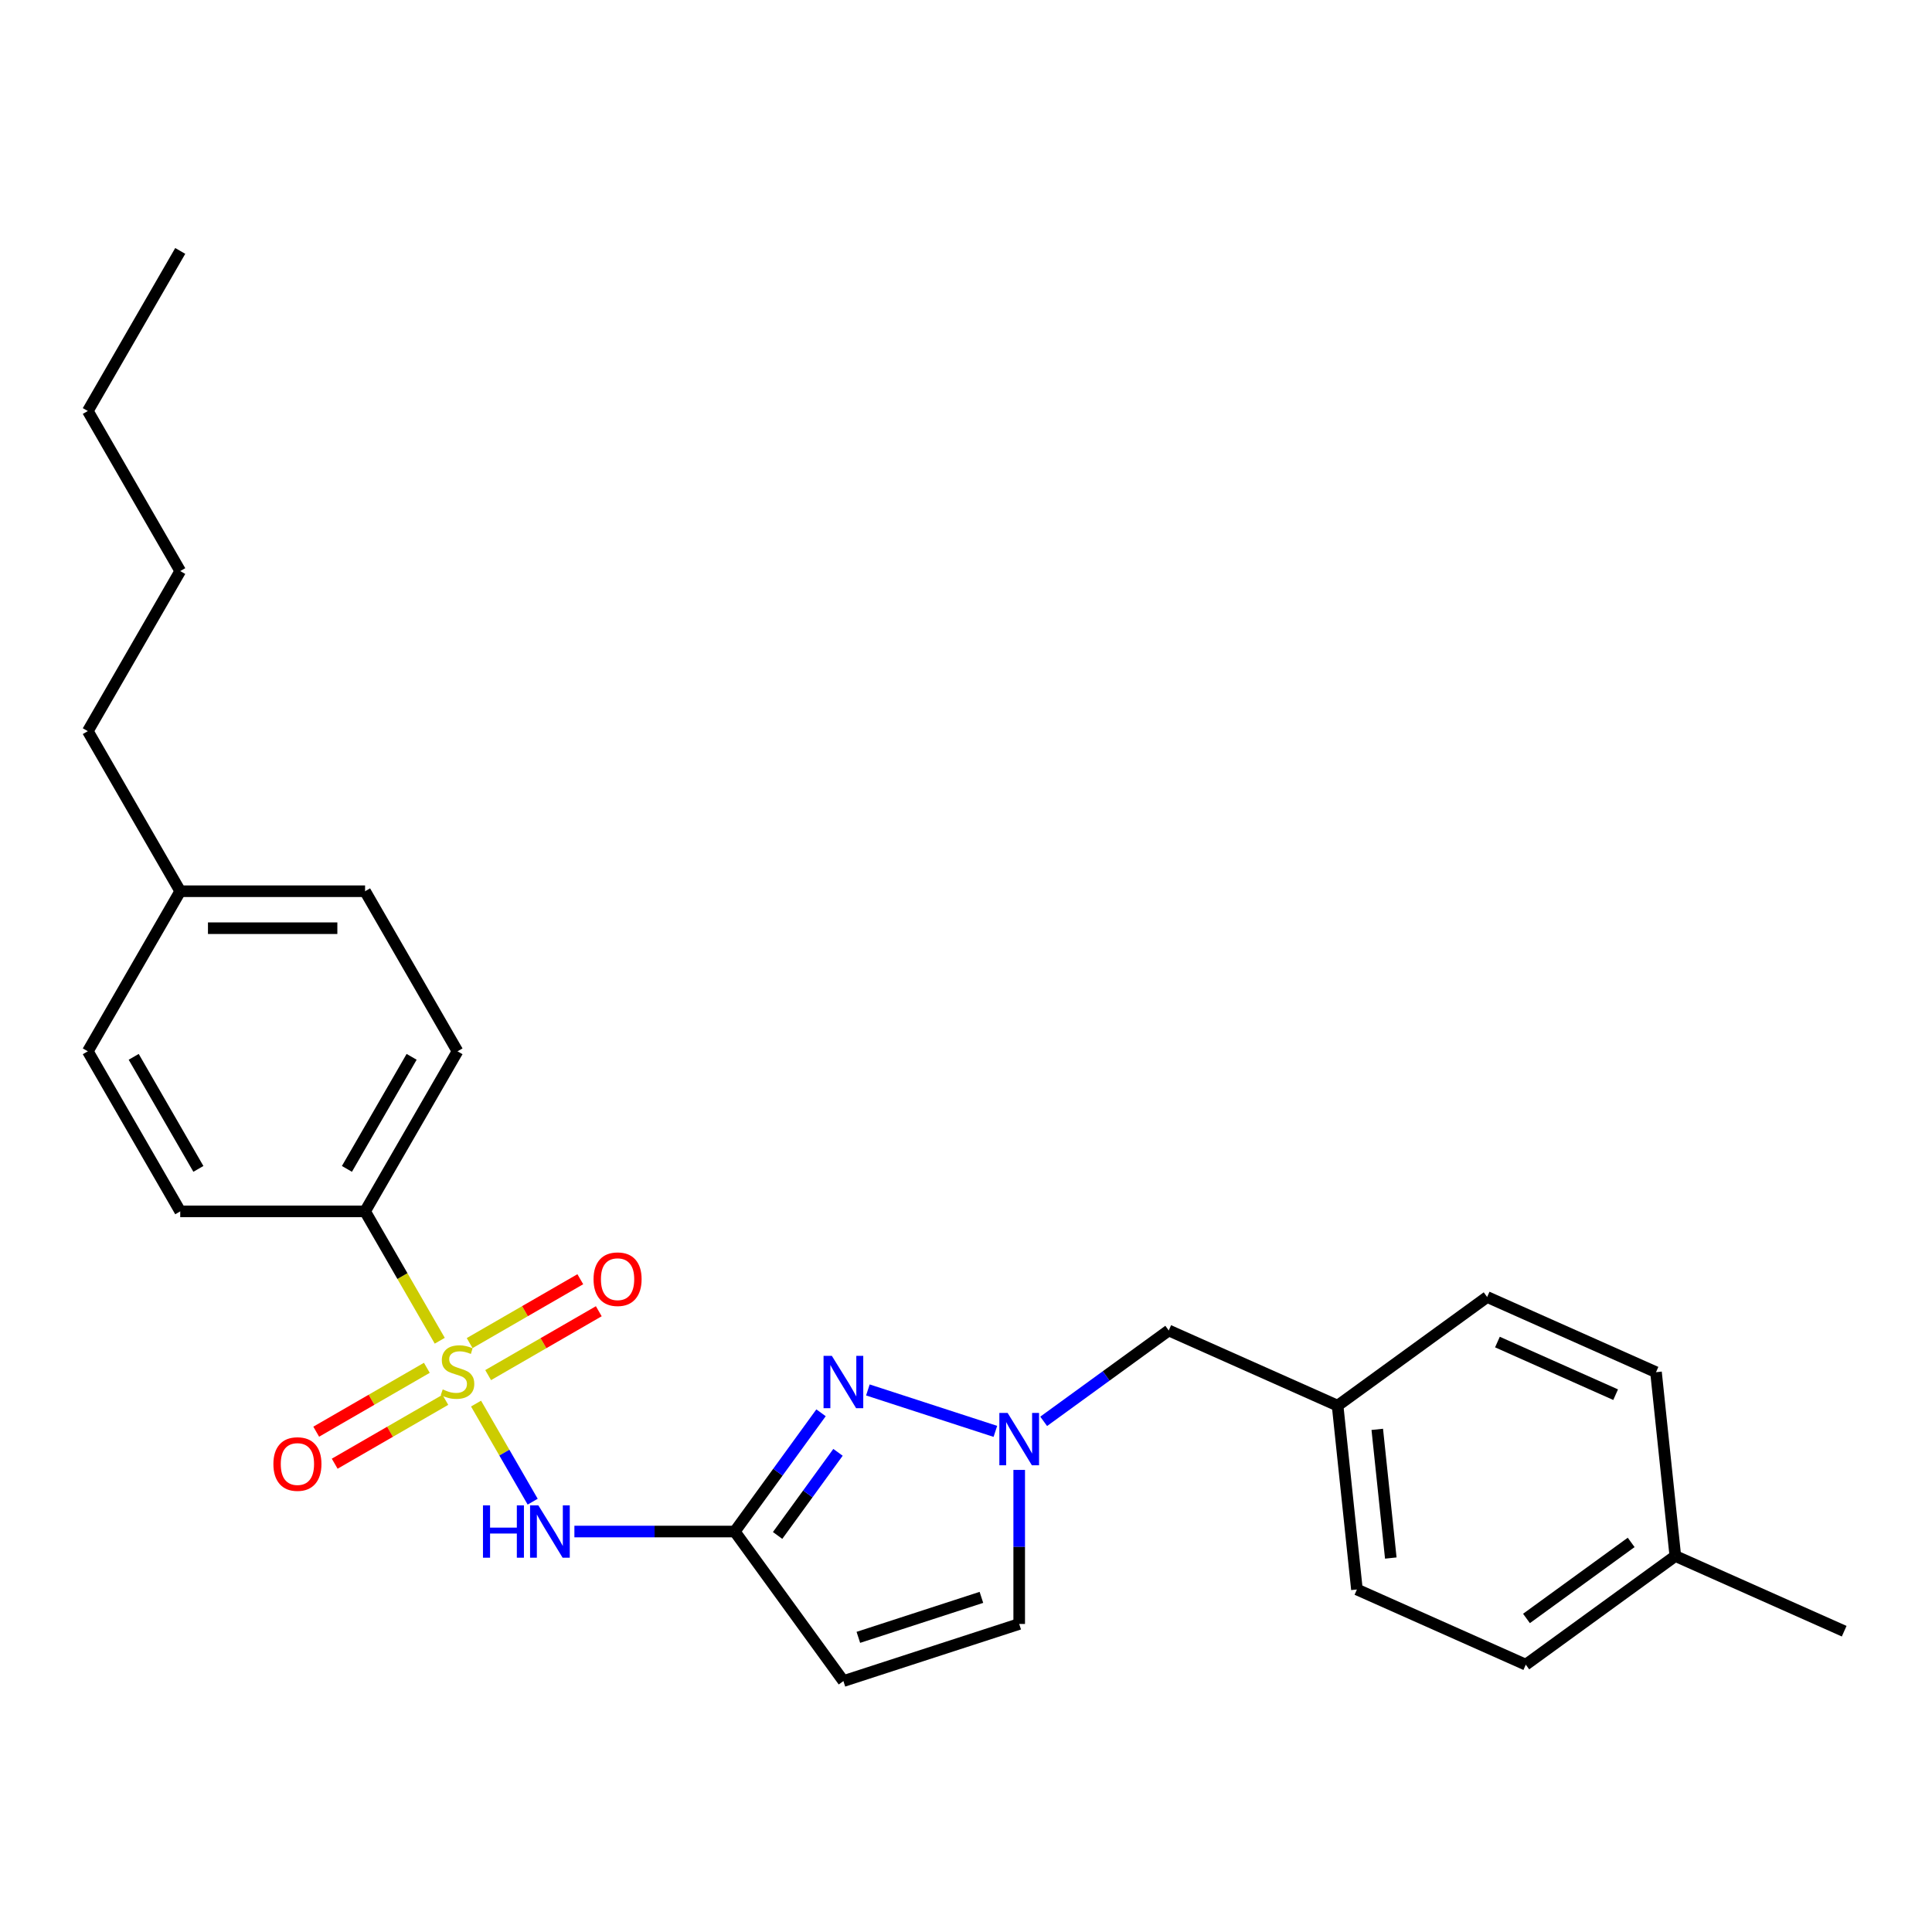 <?xml version='1.0' encoding='iso-8859-1'?>
<svg version='1.1' baseProfile='full'
              xmlns='http://www.w3.org/2000/svg'
                      xmlns:rdkit='http://www.rdkit.org/xml'
                      xmlns:xlink='http://www.w3.org/1999/xlink'
                  xml:space='preserve'
width='1000px' height='1000px' viewBox='0 0 1000 1000'>
<!-- END OF HEADER -->
<rect style='opacity:1.0;fill:#FFFFFF;stroke:none' width='1000' height='1000' x='0' y='0'> </rect>
<path class='bond-0' d='M 246.401,726.494 L 261.057,751.878' style='fill:none;fill-rule:evenodd;stroke:#CCCC00;stroke-width:6px;stroke-linecap:butt;stroke-linejoin:miter;stroke-opacity:1' />
<path class='bond-0' d='M 261.057,751.878 L 275.712,777.262' style='fill:none;fill-rule:evenodd;stroke:#0000FF;stroke-width:6px;stroke-linecap:butt;stroke-linejoin:miter;stroke-opacity:1' />
<path class='bond-6' d='M 227.621,693.965 L 208.293,660.488' style='fill:none;fill-rule:evenodd;stroke:#CCCC00;stroke-width:6px;stroke-linecap:butt;stroke-linejoin:miter;stroke-opacity:1' />
<path class='bond-6' d='M 208.293,660.488 L 188.964,627.01' style='fill:none;fill-rule:evenodd;stroke:#000000;stroke-width:6px;stroke-linecap:butt;stroke-linejoin:miter;stroke-opacity:1' />
<path class='bond-7' d='M 220.938,707.977 L 192.305,724.508' style='fill:none;fill-rule:evenodd;stroke:#CCCC00;stroke-width:6px;stroke-linecap:butt;stroke-linejoin:miter;stroke-opacity:1' />
<path class='bond-7' d='M 192.305,724.508 L 163.671,741.04' style='fill:none;fill-rule:evenodd;stroke:#FF0000;stroke-width:6px;stroke-linecap:butt;stroke-linejoin:miter;stroke-opacity:1' />
<path class='bond-7' d='M 230.506,724.548 L 201.872,741.079' style='fill:none;fill-rule:evenodd;stroke:#CCCC00;stroke-width:6px;stroke-linecap:butt;stroke-linejoin:miter;stroke-opacity:1' />
<path class='bond-7' d='M 201.872,741.079 L 173.239,757.611' style='fill:none;fill-rule:evenodd;stroke:#FF0000;stroke-width:6px;stroke-linecap:butt;stroke-linejoin:miter;stroke-opacity:1' />
<path class='bond-8' d='M 252.664,711.755 L 281.297,695.223' style='fill:none;fill-rule:evenodd;stroke:#CCCC00;stroke-width:6px;stroke-linecap:butt;stroke-linejoin:miter;stroke-opacity:1' />
<path class='bond-8' d='M 281.297,695.223 L 309.931,678.692' style='fill:none;fill-rule:evenodd;stroke:#FF0000;stroke-width:6px;stroke-linecap:butt;stroke-linejoin:miter;stroke-opacity:1' />
<path class='bond-8' d='M 243.096,695.184 L 271.73,678.652' style='fill:none;fill-rule:evenodd;stroke:#CCCC00;stroke-width:6px;stroke-linecap:butt;stroke-linejoin:miter;stroke-opacity:1' />
<path class='bond-8' d='M 271.73,678.652 L 300.363,662.121' style='fill:none;fill-rule:evenodd;stroke:#FF0000;stroke-width:6px;stroke-linecap:butt;stroke-linejoin:miter;stroke-opacity:1' />
<path class='bond-1' d='M 297.305,792.721 L 338.808,792.721' style='fill:none;fill-rule:evenodd;stroke:#0000FF;stroke-width:6px;stroke-linecap:butt;stroke-linejoin:miter;stroke-opacity:1' />
<path class='bond-1' d='M 338.808,792.721 L 380.311,792.721' style='fill:none;fill-rule:evenodd;stroke:#000000;stroke-width:6px;stroke-linecap:butt;stroke-linejoin:miter;stroke-opacity:1' />
<path class='bond-2' d='M 380.311,792.721 L 402.638,761.99' style='fill:none;fill-rule:evenodd;stroke:#000000;stroke-width:6px;stroke-linecap:butt;stroke-linejoin:miter;stroke-opacity:1' />
<path class='bond-2' d='M 402.638,761.99 L 424.966,731.259' style='fill:none;fill-rule:evenodd;stroke:#0000FF;stroke-width:6px;stroke-linecap:butt;stroke-linejoin:miter;stroke-opacity:1' />
<path class='bond-2' d='M 402.489,794.749 L 418.119,773.237' style='fill:none;fill-rule:evenodd;stroke:#000000;stroke-width:6px;stroke-linecap:butt;stroke-linejoin:miter;stroke-opacity:1' />
<path class='bond-2' d='M 418.119,773.237 L 433.748,751.725' style='fill:none;fill-rule:evenodd;stroke:#0000FF;stroke-width:6px;stroke-linecap:butt;stroke-linejoin:miter;stroke-opacity:1' />
<path class='bond-4' d='M 380.311,792.721 L 436.546,870.122' style='fill:none;fill-rule:evenodd;stroke:#000000;stroke-width:6px;stroke-linecap:butt;stroke-linejoin:miter;stroke-opacity:1' />
<path class='bond-3' d='M 449.213,719.436 L 515.203,740.877' style='fill:none;fill-rule:evenodd;stroke:#0000FF;stroke-width:6px;stroke-linecap:butt;stroke-linejoin:miter;stroke-opacity:1' />
<path class='bond-9' d='M 540.204,735.681 L 572.571,712.165' style='fill:none;fill-rule:evenodd;stroke:#0000FF;stroke-width:6px;stroke-linecap:butt;stroke-linejoin:miter;stroke-opacity:1' />
<path class='bond-9' d='M 572.571,712.165 L 604.938,688.649' style='fill:none;fill-rule:evenodd;stroke:#000000;stroke-width:6px;stroke-linecap:butt;stroke-linejoin:miter;stroke-opacity:1' />
<path class='bond-26' d='M 527.537,760.824 L 527.537,800.691' style='fill:none;fill-rule:evenodd;stroke:#0000FF;stroke-width:6px;stroke-linecap:butt;stroke-linejoin:miter;stroke-opacity:1' />
<path class='bond-26' d='M 527.537,800.691 L 527.537,840.558' style='fill:none;fill-rule:evenodd;stroke:#000000;stroke-width:6px;stroke-linecap:butt;stroke-linejoin:miter;stroke-opacity:1' />
<path class='bond-5' d='M 436.546,870.122 L 527.537,840.558' style='fill:none;fill-rule:evenodd;stroke:#000000;stroke-width:6px;stroke-linecap:butt;stroke-linejoin:miter;stroke-opacity:1' />
<path class='bond-5' d='M 444.282,847.49 L 507.975,826.794' style='fill:none;fill-rule:evenodd;stroke:#000000;stroke-width:6px;stroke-linecap:butt;stroke-linejoin:miter;stroke-opacity:1' />
<path class='bond-10' d='M 188.964,627.01 L 236.801,544.155' style='fill:none;fill-rule:evenodd;stroke:#000000;stroke-width:6px;stroke-linecap:butt;stroke-linejoin:miter;stroke-opacity:1' />
<path class='bond-10' d='M 179.569,605.015 L 213.054,547.016' style='fill:none;fill-rule:evenodd;stroke:#000000;stroke-width:6px;stroke-linecap:butt;stroke-linejoin:miter;stroke-opacity:1' />
<path class='bond-11' d='M 188.964,627.01 L 93.291,627.01' style='fill:none;fill-rule:evenodd;stroke:#000000;stroke-width:6px;stroke-linecap:butt;stroke-linejoin:miter;stroke-opacity:1' />
<path class='bond-12' d='M 604.938,688.649 L 692.34,727.563' style='fill:none;fill-rule:evenodd;stroke:#000000;stroke-width:6px;stroke-linecap:butt;stroke-linejoin:miter;stroke-opacity:1' />
<path class='bond-14' d='M 236.801,544.155 L 188.964,461.299' style='fill:none;fill-rule:evenodd;stroke:#000000;stroke-width:6px;stroke-linecap:butt;stroke-linejoin:miter;stroke-opacity:1' />
<path class='bond-13' d='M 93.291,627.01 L 45.455,544.155' style='fill:none;fill-rule:evenodd;stroke:#000000;stroke-width:6px;stroke-linecap:butt;stroke-linejoin:miter;stroke-opacity:1' />
<path class='bond-13' d='M 102.687,605.015 L 69.201,547.016' style='fill:none;fill-rule:evenodd;stroke:#000000;stroke-width:6px;stroke-linecap:butt;stroke-linejoin:miter;stroke-opacity:1' />
<path class='bond-17' d='M 692.34,727.563 L 702.34,822.712' style='fill:none;fill-rule:evenodd;stroke:#000000;stroke-width:6px;stroke-linecap:butt;stroke-linejoin:miter;stroke-opacity:1' />
<path class='bond-17' d='M 712.87,739.835 L 719.87,806.44' style='fill:none;fill-rule:evenodd;stroke:#000000;stroke-width:6px;stroke-linecap:butt;stroke-linejoin:miter;stroke-opacity:1' />
<path class='bond-18' d='M 692.34,727.563 L 769.741,671.328' style='fill:none;fill-rule:evenodd;stroke:#000000;stroke-width:6px;stroke-linecap:butt;stroke-linejoin:miter;stroke-opacity:1' />
<path class='bond-15' d='M 45.455,544.155 L 93.291,461.299' style='fill:none;fill-rule:evenodd;stroke:#000000;stroke-width:6px;stroke-linecap:butt;stroke-linejoin:miter;stroke-opacity:1' />
<path class='bond-27' d='M 188.964,461.299 L 93.291,461.299' style='fill:none;fill-rule:evenodd;stroke:#000000;stroke-width:6px;stroke-linecap:butt;stroke-linejoin:miter;stroke-opacity:1' />
<path class='bond-27' d='M 174.613,480.434 L 107.642,480.434' style='fill:none;fill-rule:evenodd;stroke:#000000;stroke-width:6px;stroke-linecap:butt;stroke-linejoin:miter;stroke-opacity:1' />
<path class='bond-21' d='M 93.291,461.299 L 45.455,378.444' style='fill:none;fill-rule:evenodd;stroke:#000000;stroke-width:6px;stroke-linecap:butt;stroke-linejoin:miter;stroke-opacity:1' />
<path class='bond-16' d='M 867.144,805.391 L 789.742,861.626' style='fill:none;fill-rule:evenodd;stroke:#000000;stroke-width:6px;stroke-linecap:butt;stroke-linejoin:miter;stroke-opacity:1' />
<path class='bond-16' d='M 844.286,798.346 L 790.105,837.71' style='fill:none;fill-rule:evenodd;stroke:#000000;stroke-width:6px;stroke-linecap:butt;stroke-linejoin:miter;stroke-opacity:1' />
<path class='bond-22' d='M 867.144,805.391 L 954.545,844.304' style='fill:none;fill-rule:evenodd;stroke:#000000;stroke-width:6px;stroke-linecap:butt;stroke-linejoin:miter;stroke-opacity:1' />
<path class='bond-28' d='M 867.144,805.391 L 857.143,710.242' style='fill:none;fill-rule:evenodd;stroke:#000000;stroke-width:6px;stroke-linecap:butt;stroke-linejoin:miter;stroke-opacity:1' />
<path class='bond-19' d='M 702.34,822.712 L 789.742,861.626' style='fill:none;fill-rule:evenodd;stroke:#000000;stroke-width:6px;stroke-linecap:butt;stroke-linejoin:miter;stroke-opacity:1' />
<path class='bond-20' d='M 769.741,671.328 L 857.143,710.242' style='fill:none;fill-rule:evenodd;stroke:#000000;stroke-width:6px;stroke-linecap:butt;stroke-linejoin:miter;stroke-opacity:1' />
<path class='bond-20' d='M 775.069,694.645 L 836.25,721.885' style='fill:none;fill-rule:evenodd;stroke:#000000;stroke-width:6px;stroke-linecap:butt;stroke-linejoin:miter;stroke-opacity:1' />
<path class='bond-23' d='M 45.455,378.444 L 93.291,295.588' style='fill:none;fill-rule:evenodd;stroke:#000000;stroke-width:6px;stroke-linecap:butt;stroke-linejoin:miter;stroke-opacity:1' />
<path class='bond-24' d='M 93.291,295.588 L 45.455,212.733' style='fill:none;fill-rule:evenodd;stroke:#000000;stroke-width:6px;stroke-linecap:butt;stroke-linejoin:miter;stroke-opacity:1' />
<path class='bond-25' d='M 45.455,212.733 L 93.291,129.878' style='fill:none;fill-rule:evenodd;stroke:#000000;stroke-width:6px;stroke-linecap:butt;stroke-linejoin:miter;stroke-opacity:1' />
<path  class='atom-0' d='M 229.147 719.165
Q 229.453 719.28, 230.716 719.816
Q 231.979 720.351, 233.357 720.696
Q 234.773 721.002, 236.15 721.002
Q 238.714 721.002, 240.207 719.777
Q 241.699 718.515, 241.699 716.333
Q 241.699 714.841, 240.934 713.922
Q 240.207 713.004, 239.059 712.506
Q 237.911 712.009, 235.997 711.435
Q 233.586 710.708, 232.132 710.019
Q 230.716 709.33, 229.683 707.876
Q 228.688 706.421, 228.688 703.972
Q 228.688 700.566, 230.984 698.461
Q 233.318 696.357, 237.911 696.357
Q 241.049 696.357, 244.608 697.849
L 243.728 700.796
Q 240.475 699.456, 238.026 699.456
Q 235.385 699.456, 233.931 700.566
Q 232.477 701.638, 232.515 703.513
Q 232.515 704.967, 233.242 705.847
Q 234.007 706.728, 235.079 707.225
Q 236.189 707.723, 238.026 708.297
Q 240.475 709.062, 241.929 709.827
Q 243.383 710.593, 244.417 712.162
Q 245.488 713.693, 245.488 716.333
Q 245.488 720.084, 242.962 722.112
Q 240.475 724.102, 236.304 724.102
Q 233.893 724.102, 232.056 723.566
Q 230.257 723.069, 228.114 722.188
L 229.147 719.165
' fill='#CCCC00'/>
<path  class='atom-1' d='M 249.985 779.174
L 253.659 779.174
L 253.659 790.693
L 267.512 790.693
L 267.512 779.174
L 271.186 779.174
L 271.186 806.268
L 267.512 806.268
L 267.512 793.754
L 253.659 793.754
L 253.659 806.268
L 249.985 806.268
L 249.985 779.174
' fill='#0000FF'/>
<path  class='atom-1' d='M 278.648 779.174
L 287.527 793.525
Q 288.407 794.941, 289.823 797.505
Q 291.239 800.069, 291.316 800.222
L 291.316 779.174
L 294.913 779.174
L 294.913 806.268
L 291.201 806.268
L 281.672 790.578
Q 280.562 788.741, 279.376 786.636
Q 278.228 784.532, 277.883 783.881
L 277.883 806.268
L 274.362 806.268
L 274.362 779.174
L 278.648 779.174
' fill='#0000FF'/>
<path  class='atom-3' d='M 430.557 701.773
L 439.435 716.124
Q 440.316 717.54, 441.732 720.104
Q 443.148 722.668, 443.224 722.821
L 443.224 701.773
L 446.821 701.773
L 446.821 728.867
L 443.109 728.867
L 433.58 713.177
Q 432.47 711.34, 431.284 709.235
Q 430.136 707.13, 429.792 706.48
L 429.792 728.867
L 426.271 728.867
L 426.271 701.773
L 430.557 701.773
' fill='#0000FF'/>
<path  class='atom-4' d='M 521.548 731.337
L 530.426 745.688
Q 531.306 747.104, 532.722 749.668
Q 534.138 752.232, 534.215 752.385
L 534.215 731.337
L 537.812 731.337
L 537.812 758.432
L 534.1 758.432
L 524.571 742.741
Q 523.461 740.905, 522.275 738.8
Q 521.127 736.695, 520.782 736.044
L 520.782 758.432
L 517.262 758.432
L 517.262 731.337
L 521.548 731.337
' fill='#0000FF'/>
<path  class='atom-8' d='M 141.508 757.779
Q 141.508 751.273, 144.723 747.637
Q 147.937 744.002, 153.946 744.002
Q 159.954 744.002, 163.168 747.637
Q 166.383 751.273, 166.383 757.779
Q 166.383 764.361, 163.13 768.112
Q 159.877 771.824, 153.946 771.824
Q 147.976 771.824, 144.723 768.112
Q 141.508 764.399, 141.508 757.779
M 153.946 768.762
Q 158.079 768.762, 160.298 766.007
Q 162.556 763.213, 162.556 757.779
Q 162.556 752.459, 160.298 749.781
Q 158.079 747.063, 153.946 747.063
Q 149.812 747.063, 147.555 749.742
Q 145.335 752.421, 145.335 757.779
Q 145.335 763.251, 147.555 766.007
Q 149.812 768.762, 153.946 768.762
' fill='#FF0000'/>
<path  class='atom-9' d='M 307.219 662.106
Q 307.219 655.6, 310.434 651.964
Q 313.648 648.329, 319.656 648.329
Q 325.665 648.329, 328.879 651.964
Q 332.094 655.6, 332.094 662.106
Q 332.094 668.688, 328.841 672.438
Q 325.588 676.15, 319.656 676.15
Q 313.686 676.15, 310.434 672.438
Q 307.219 668.726, 307.219 662.106
M 319.656 673.089
Q 323.79 673.089, 326.009 670.334
Q 328.267 667.54, 328.267 662.106
Q 328.267 656.786, 326.009 654.107
Q 323.79 651.39, 319.656 651.39
Q 315.523 651.39, 313.265 654.069
Q 311.046 656.748, 311.046 662.106
Q 311.046 667.578, 313.265 670.334
Q 315.523 673.089, 319.656 673.089
' fill='#FF0000'/>
</svg>
